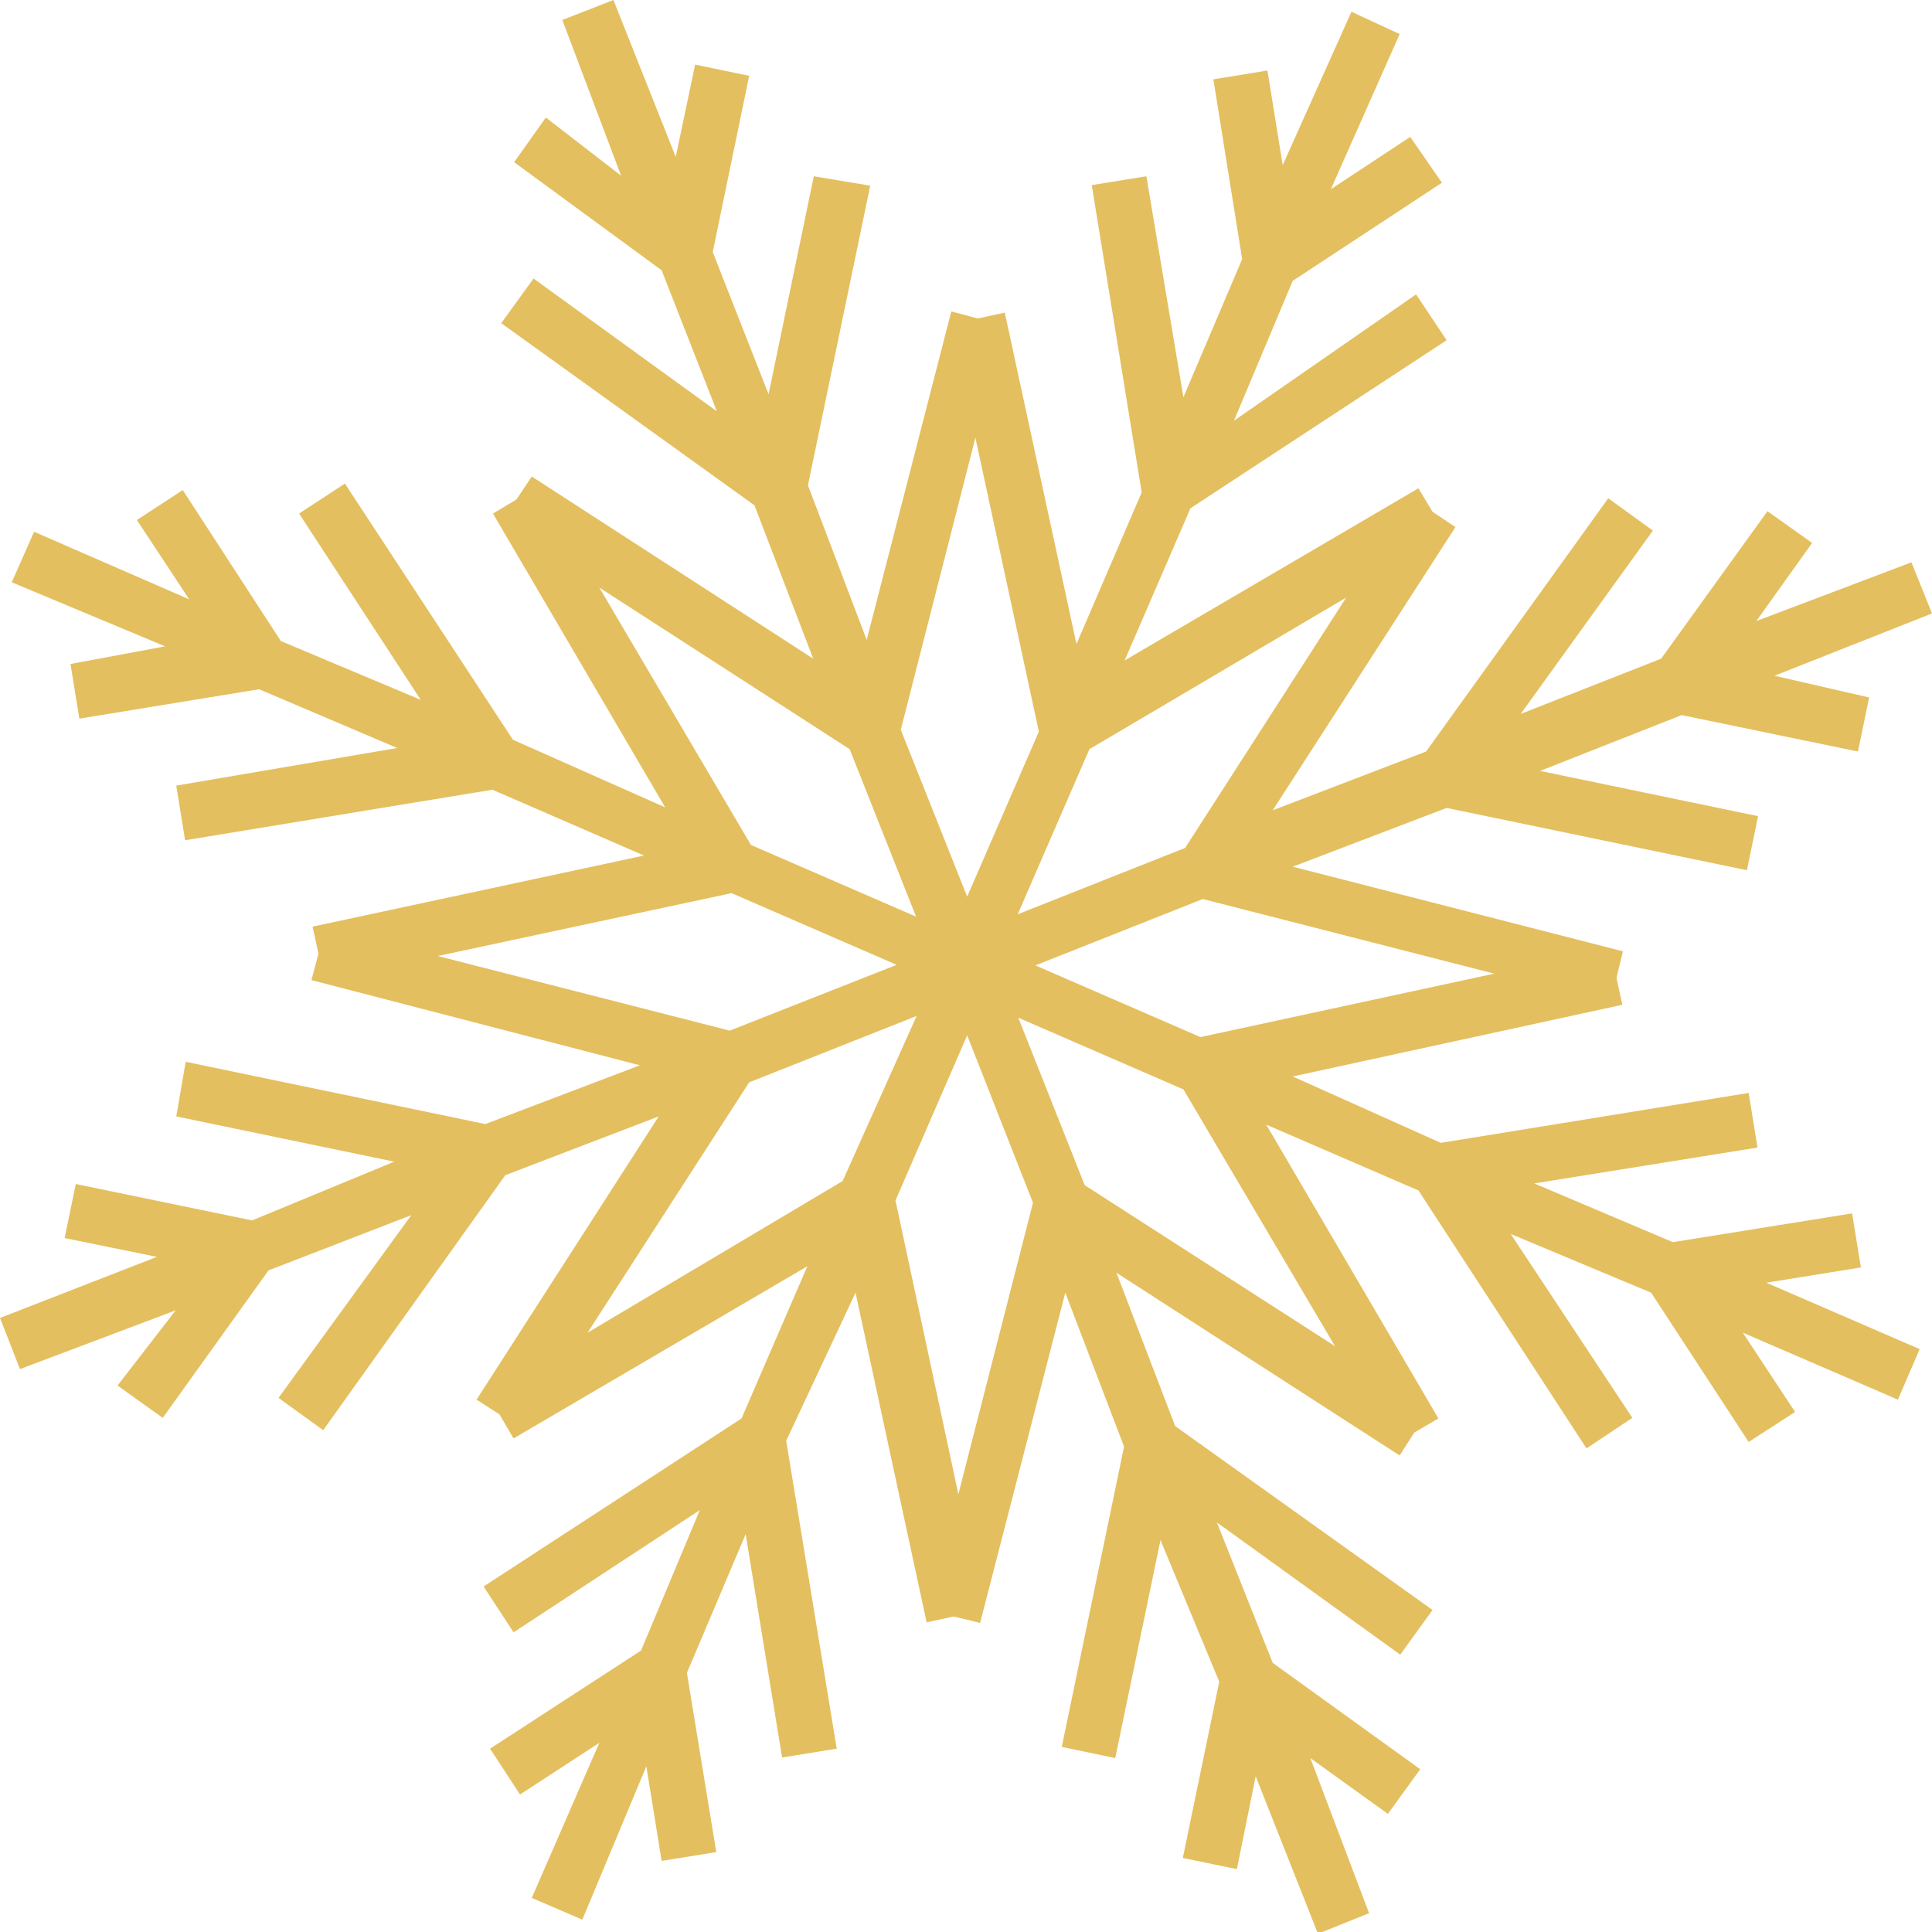 <?xml version="1.0" encoding="UTF-8"?> <svg xmlns="http://www.w3.org/2000/svg" viewBox="0 0 32.88 32.88"> <defs> <style>.cls-1{fill:#e4bf5f;}</style> </defs> <g id="Слой_2" data-name="Слой 2"> <g id="Layer_1" data-name="Layer 1"> <path class="cls-1" d="M31.67,21.57l-.15-.92-3.05.49-2.36-1,3.8-.61-.15-.93-5.24.85L22,18.32l5.61-1.22-.1-.46.11-.45L22,14.75l2.62-1,5.11,1.06.19-.92-3.71-.77,2.41-.95,3,.62.19-.92L30.2,11.5l2.68-1.06-.35-.87-2.64,1,.95-1.33-.76-.54-1.81,2.51-2.39.94,2.25-3.12-.76-.55-3.1,4.31-2.61,1,3.11-4.82-.39-.26-.24-.4-5,2.93,1.12-2.59,4.36-2.86-.52-.78L21,7.16l1-2.38,2.54-1.67L24,2.33l-1.35.89L23.82.58,23,.2,21.83,2.81,21.57,1.2l-.92.15.49,3.06-1,2.35L19.51,3l-.93.15.85,5.23-1.11,2.58L17.1,5.32l-.46.1-.45-.12-1.44,5.59-1-2.63,1.06-5.1L13.85,3l-.77,3.71-.95-2.42.62-3-.92-.19L11.5,2.67,10.44,0,9.57.34l1,2.65L9.29,2l-.54.76L11.26,4.6,12.2,7,9.08,4.74l-.55.76,4.31,3.1,1,2.61L9.05,8.11l-.26.39-.4.24,2.93,5L8.73,12.59,5.87,8.23l-.78.51,2.07,3.17-2.38-1L3.11,8.34l-.78.51.89,1.35L.58,9.05.2,9.91,2.81,11,1.2,11.3l.15.93,3.06-.5,2.35,1L3,13.37l.15.93,5.23-.86,2.58,1.12L5.32,15.77l.1.46-.12.45,5.59,1.45-2.63,1-5.1-1.06L3,19l3.71.77-2.42,1-3-.62-.19.92,1.57.32L0,22.43l.34.87,2.65-1L2,23.58l.77.55,1.8-2.51L7,20.68,4.74,23.79l.76.55L8.6,20l2.61-1-3.1,4.82.39.25.24.41,5-2.93-1.12,2.59L8.23,27l.51.78,3.17-2.08-1,2.39L8.34,29.76l.51.78,1.35-.88L9.05,32.3l.86.37L11,30.06l.26,1.61.93-.15-.5-3.05,1-2.36.62,3.8.93-.15-.86-5.24L14.56,22l1.21,5.61.46-.1.45.11L18.13,22l1,2.62-1.06,5.11.91.19.77-3.71,1,2.41-.62,3,.92.19.32-1.58,1.06,2.68.87-.35-1-2.64,1.32.95.55-.76-2.51-1.81-.95-2.39,3.12,2.25.55-.76L20,24.27l-1-2.61,4.82,3.11.25-.39.41-.24-2.93-5,2.59,1.12L27,24.65l.78-.52L25.71,21l2.39,1,1.66,2.54.79-.51-.89-1.35,2.64,1.14.37-.86-2.61-1.13Zm-6.24-5-5,1.08-2.81-1.22,2.85-1.13Zm-2.52-6.4-2.74,4.26-2.85,1.13,1.22-2.81ZM16.6,7.45l1.08,5-1.22,2.81-1.13-2.84ZM10.2,10l4.26,2.75,1.13,2.85-2.81-1.22ZM7.45,16.27l5-1.07,2.81,1.22-2.84,1.12ZM10,22.68l2.75-4.26,2.85-1.13L14.34,20.1Zm6.31,2.75-1.07-5,1.22-2.81,1.12,2.85Zm6.41-2.52-4.26-2.74-1.13-2.85,2.81,1.22Z"></path> </g> </g> </svg> 